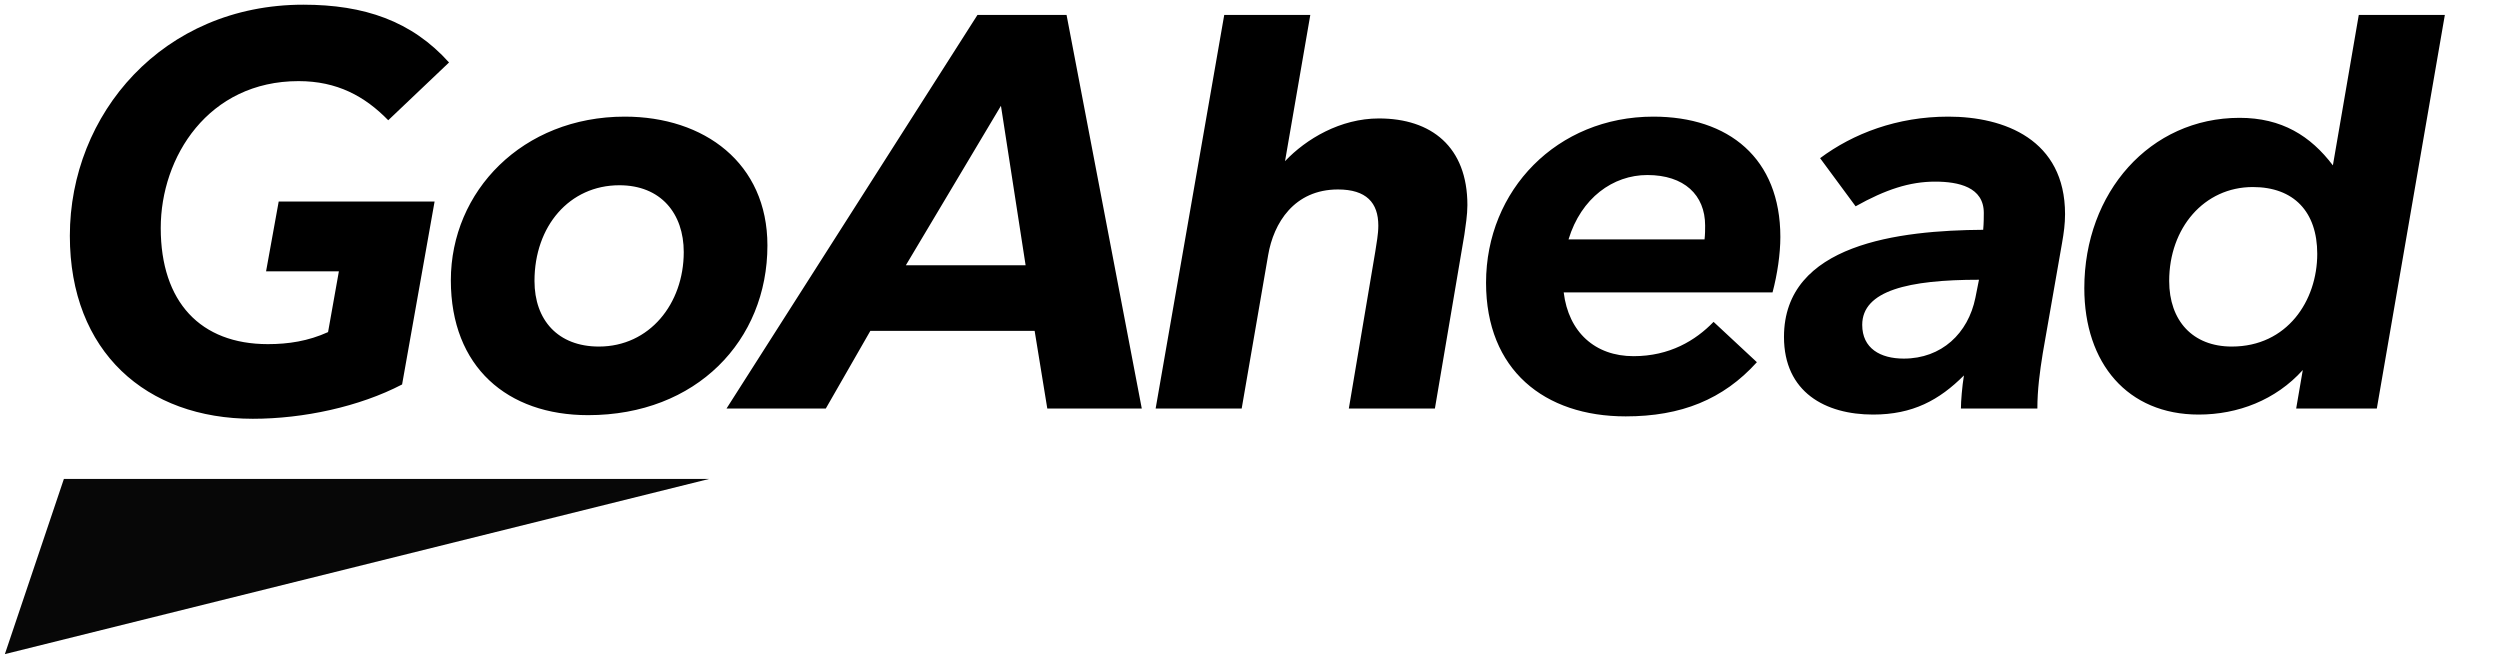 <svg xmlns="http://www.w3.org/2000/svg" fill="none" viewBox="0 0 98 26" height="26" width="98">
<g clip-path="url(#clip0_1255_27199)">
<path fill="#070707" d="M0.191 25.641L2.504 18.775H27.796L0.191 25.641Z"></path>
<path fill="black" d="M11.892 0.184C14.275 0.184 16.139 0.821 17.602 2.449L15.219 4.714C14.299 3.77 13.214 3.18 11.704 3.18C8.165 3.18 6.301 6.153 6.301 8.937C6.301 11.839 7.858 13.49 10.501 13.49C11.303 13.49 12.081 13.372 12.86 13.018L13.284 10.636H10.43L10.925 7.899H17.036L15.762 15.071C14.087 15.944 11.892 16.416 9.911 16.416C5.735 16.416 2.738 13.797 2.738 9.243C2.738 4.478 6.372 0.184 11.892 0.184ZM24.491 4.572C27.605 4.572 30.083 6.389 30.083 9.621C30.083 13.349 27.299 16.274 23.052 16.274C19.89 16.274 17.673 14.387 17.673 10.989C17.673 7.498 20.48 4.572 24.491 4.572ZM23.477 13.585C25.459 13.585 26.803 11.909 26.803 9.881C26.803 8.371 25.907 7.262 24.279 7.262C22.321 7.262 20.952 8.866 20.952 11.013C20.952 12.547 21.872 13.585 23.477 13.585ZM28.479 16.015L38.317 0.585H41.809L44.758 16.015H41.054L40.558 12.971H34.117L32.371 16.015H28.479ZM35.509 10.399H40.204L39.237 4.147L35.509 10.399ZM47.99 0.585H51.364L50.373 6.318C51.199 5.445 52.544 4.643 54.054 4.643C56.106 4.643 57.522 5.752 57.522 8.04C57.522 8.418 57.451 8.866 57.404 9.196L56.248 16.015H52.874L53.912 9.857C53.959 9.527 54.03 9.196 54.03 8.842C54.03 7.946 53.558 7.427 52.449 7.427C50.727 7.427 49.925 8.748 49.712 9.998L48.674 16.015H45.301L47.99 0.585ZM58.253 11.084C58.253 7.45 61.037 4.572 64.812 4.572C67.761 4.572 69.79 6.2 69.79 9.291C69.79 9.951 69.672 10.753 69.484 11.461H61.297C61.486 13.018 62.524 13.962 64.034 13.962C65.449 13.962 66.464 13.349 67.172 12.617L68.87 14.198C67.549 15.661 65.897 16.322 63.727 16.322C60.542 16.322 58.253 14.505 58.253 11.084ZM66.818 9.385C66.841 9.196 66.841 8.984 66.841 8.842C66.841 7.639 66.016 6.861 64.576 6.861C63.231 6.861 61.981 7.757 61.486 9.385H66.818ZM69.932 13.207C69.932 9.55 74.462 9.031 77.741 9.008C77.765 8.748 77.765 8.465 77.765 8.347C77.765 7.332 76.774 7.12 75.854 7.12C74.863 7.12 73.919 7.427 72.74 8.087L71.348 6.2C72.645 5.233 74.368 4.572 76.373 4.572C78.567 4.572 80.95 5.468 80.95 8.394C80.95 8.772 80.903 9.126 80.832 9.527L80.077 13.844C79.959 14.575 79.865 15.283 79.865 16.015H76.868C76.868 15.732 76.916 15.142 76.986 14.717C76.019 15.684 74.981 16.251 73.424 16.251C71.56 16.251 69.932 15.378 69.932 13.207ZM72.999 12.735C72.999 13.655 73.707 14.057 74.627 14.057C76.113 14.057 77.152 13.066 77.435 11.674L77.576 10.966C74.816 10.966 72.999 11.39 72.999 12.735ZM87.792 4.619C89.444 4.619 90.576 5.327 91.449 6.483L92.464 0.585H95.838L93.171 16.015H90.01L90.269 14.505C89.208 15.684 87.721 16.251 86.188 16.251C83.404 16.251 81.705 14.245 81.705 11.296C81.705 7.545 84.277 4.619 87.792 4.619ZM87.486 13.585C89.656 13.585 90.836 11.792 90.836 9.951C90.836 8.3 89.916 7.332 88.311 7.332C86.4 7.332 85.032 8.937 85.032 11.013C85.032 12.57 85.952 13.585 87.486 13.585Z"></path>
</g>
<defs>
<clipPath id="clip0_1255_27199">
<rect fill="white" height="25.826" width="97.435"></rect>
</clipPath>
</defs>
</svg>
